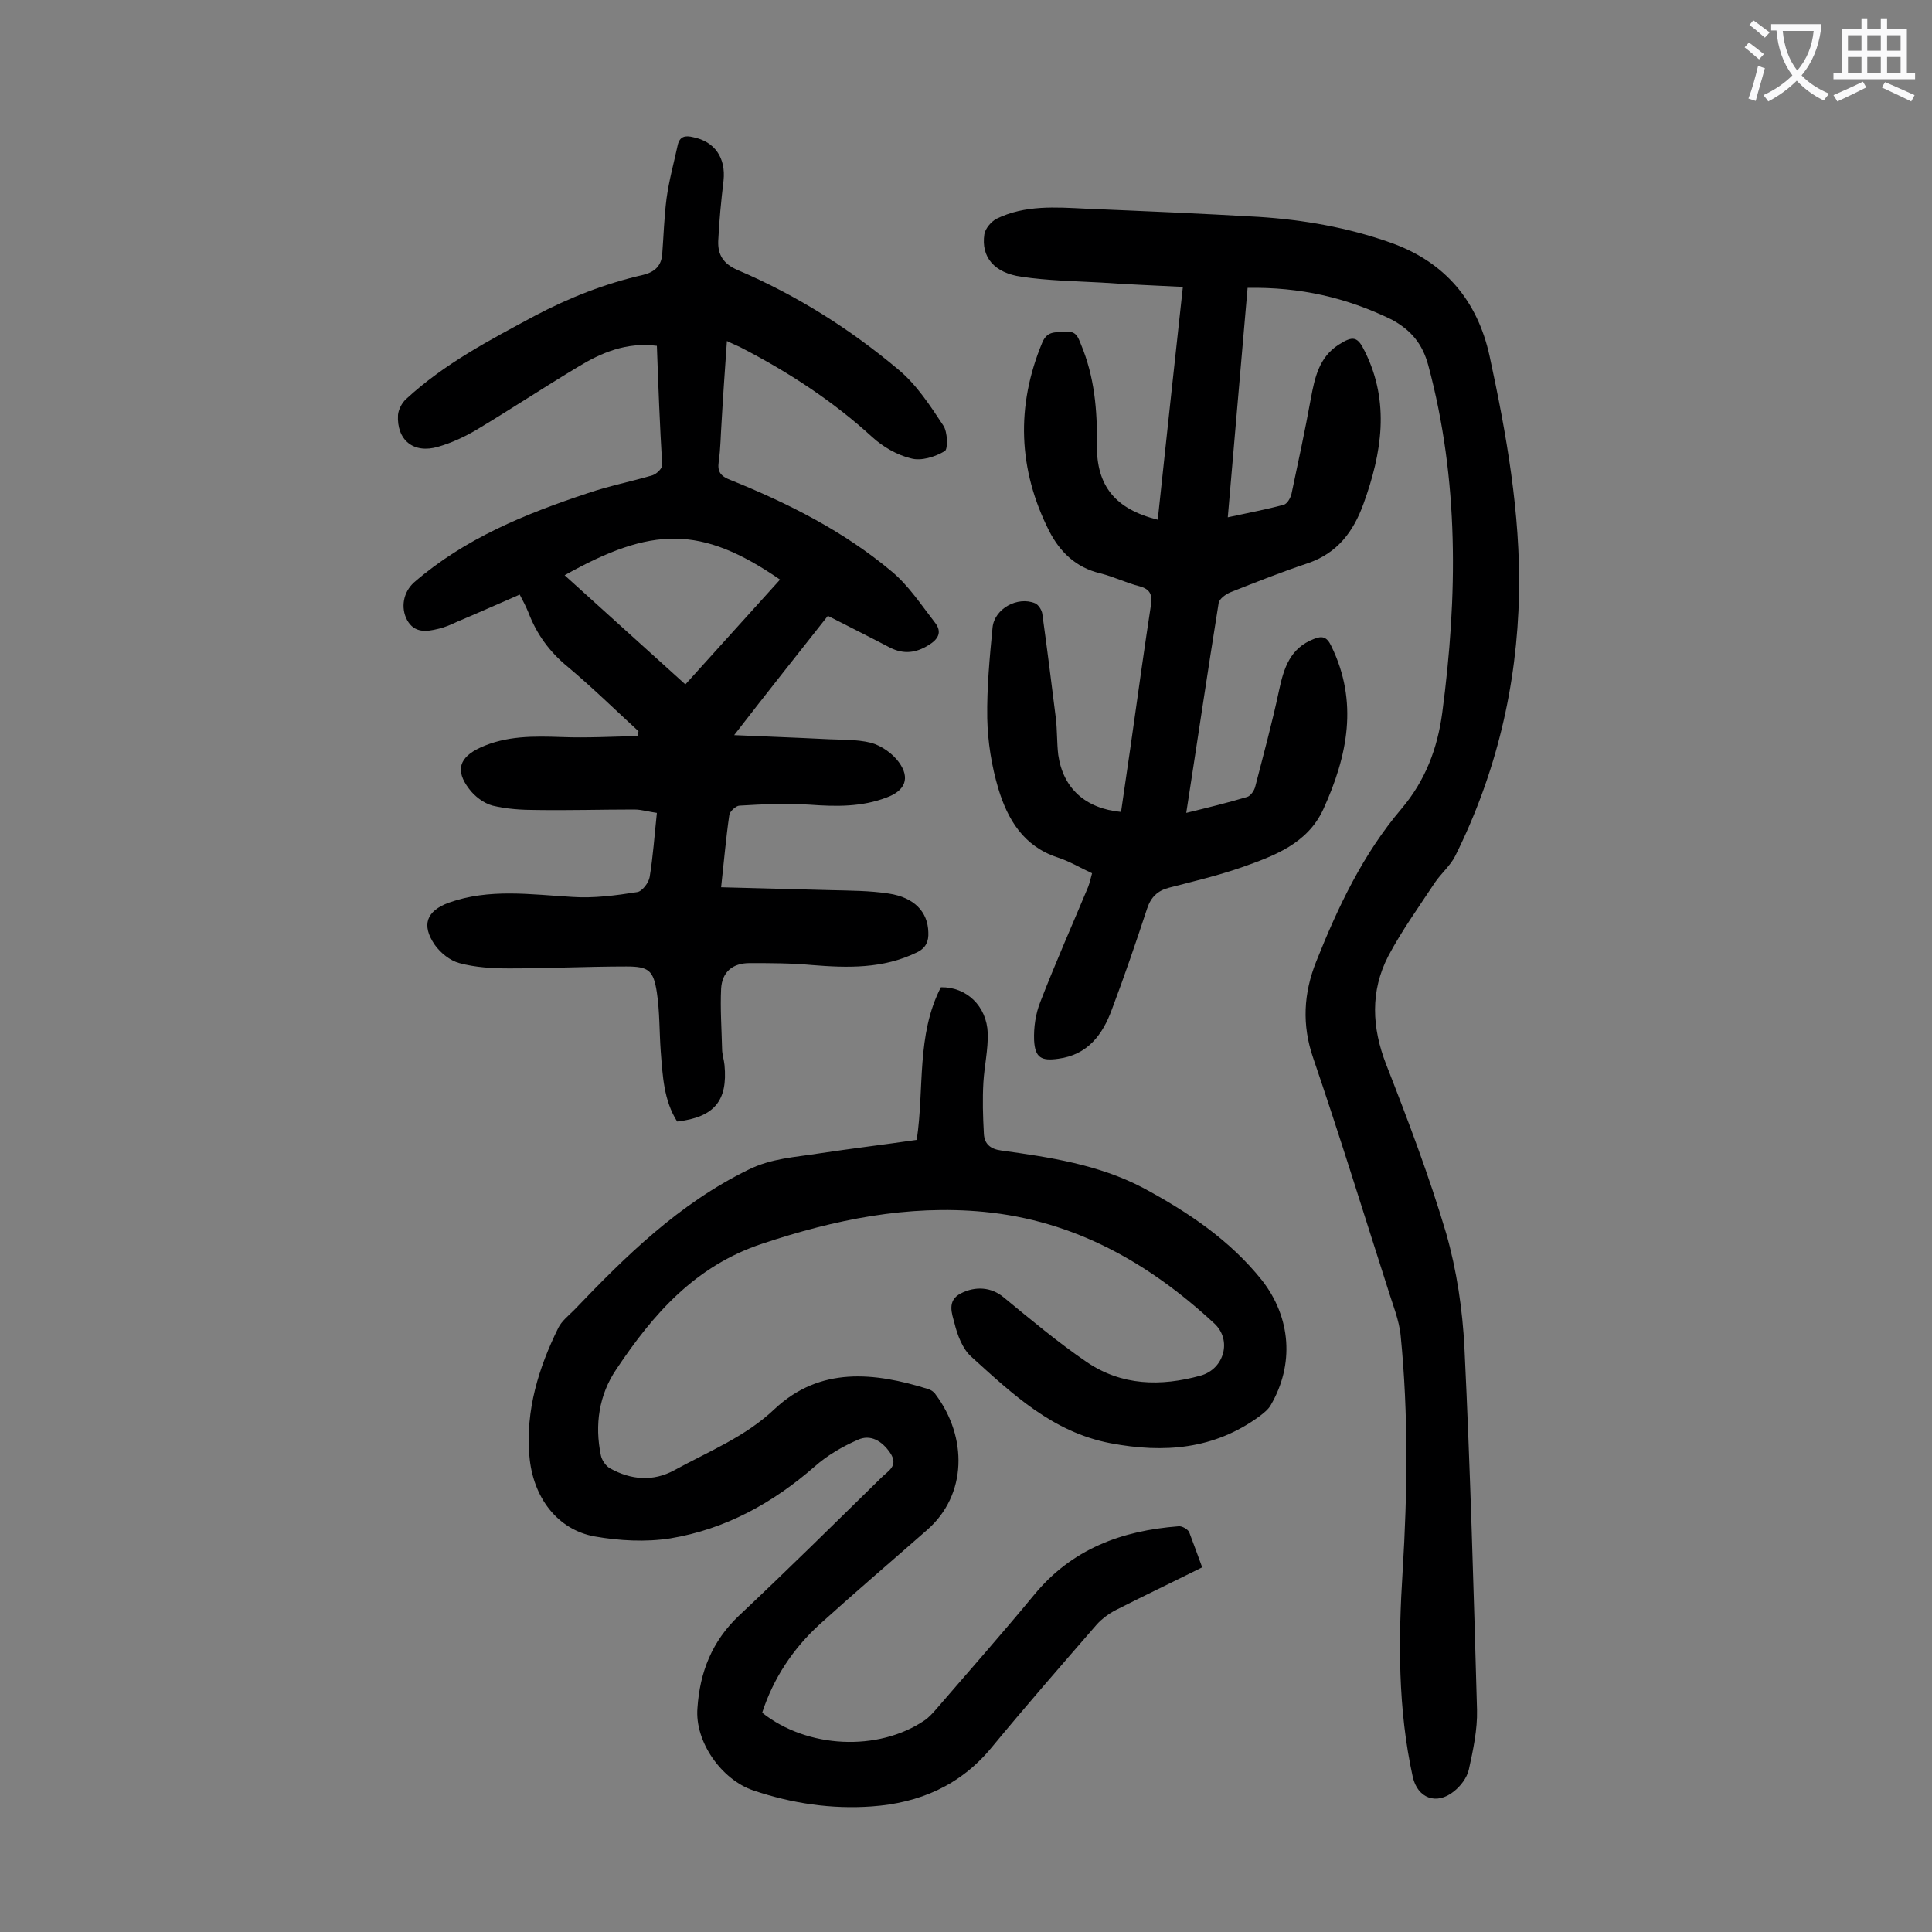 <svg enable-background="new 0 0 400 400" viewBox="0 0 400 400" xmlns="http://www.w3.org/2000/svg"><rect x="0" y="0" width="400" height="400" fill="#808080" stroke="none"/><g fill="#000001"><path d="m258.3 59.6c-1.4 15.9-2.7 31.4-4.1 47.5 4.1-.9 7.9-1.6 11.6-2.6.7-.2 1.4-1.4 1.6-2.3 1.4-6.6 2.8-13.1 4-19.7.8-4.3 1.7-8.5 5.7-11.1 3.1-2 4-1.7 5.5 1.4 5.2 10.5 3.5 21-.3 31.5-2.1 5.8-5.4 10.2-11.5 12.3-5.4 1.8-10.7 3.9-16 6-1 .4-2.4 1.4-2.5 2.3-2.3 14.3-4.4 28.6-6.7 43.4 4.5-1.1 8.6-2.1 12.6-3.3.7-.2 1.5-1.3 1.7-2.2 1.7-6.6 3.5-13.2 4.9-19.8 1-4.7 2.3-8.8 7.2-10.7 1.7-.7 2.7-.5 3.6 1.4 5.7 11.6 3.4 22.8-1.6 33.8-3.3 7.2-10.2 9.7-17 12.1-4.9 1.7-10 2.9-15 4.2-2.3.6-3.7 1.9-4.5 4.3-2.3 7-4.7 14-7.3 20.9-1.9 5.2-5 9.4-11.1 10.2-3.5.5-4.8-.2-5-3.8-.1-2.7.3-5.5 1.3-8 3.1-8 6.6-15.9 9.9-23.8.3-.8.5-1.7.8-2.8-2.4-1.1-4.7-2.5-7.2-3.3-7-2.3-10.3-7.9-12.2-14.2-1.4-4.7-2.2-9.7-2.3-14.6-.1-6.3.5-12.6 1.1-18.8.4-3.9 5.2-6.5 8.8-5 .7.3 1.4 1.4 1.5 2.2 1 7.2 1.9 14.4 2.8 21.6.3 2.5.2 5.1.5 7.6 1 6.9 5.6 11.1 13 11.8.8-5.7 1.7-11.5 2.5-17.3 1.2-8.5 2.4-17.1 3.7-25.6.3-2.1-.2-3.2-2.3-3.8-2.8-.7-5.4-2-8.2-2.7-5.1-1.2-8.4-4.5-10.6-8.8-6.4-12.7-6.9-25.8-1.4-39 1.1-2.6 3-2 4.9-2.2 2.1-.2 2.5 1.1 3.1 2.6 2.8 6.7 3.4 13.6 3.3 20.8-.1 8.5 3.8 13.3 12.6 15.5 1.7-15.9 3.4-31.8 5.2-48.2-5.7-.3-11.3-.5-16.9-.9-5.5-.3-11.1-.4-16.5-1.2-5.7-.8-8.4-4.1-7.7-8.8.2-1.2 1.4-2.6 2.5-3.2 5.9-2.9 12.3-2.4 18.5-2.1 11.9.5 23.8 1 35.8 1.7 9.3.6 18.4 2.2 27.2 5.3 11.4 4 18.1 12.1 20.6 23.5 3.5 16.2 6.4 32.5 6.1 49.2-.4 19.1-4.7 37.2-13.2 54.3-1 2-2.9 3.6-4.2 5.5-3.3 5-6.9 10-9.7 15.3-3.7 7.2-3.4 14.7-.4 22.4 4.5 11.5 8.9 23.1 12.4 34.9 2.2 7.7 3.4 15.8 3.8 23.8 1.2 24.9 1.9 49.9 2.6 74.9.1 4.1-.8 8.3-1.7 12.4-.4 1.7-1.7 3.4-3.1 4.5-3.6 2.9-7.5 1.4-8.5-3-3.1-14.1-3-28.3-2.1-42.6 1-16.3 1.2-32.5-.4-48.7-.3-3.3-1.7-6.6-2.7-9.9-5.1-15.9-10-31.8-15.4-47.6-2.4-6.9-2-13.5.6-20 4.5-11.3 9.7-22.3 17.7-31.7 4.9-5.8 7.4-12.4 8.4-19.8 3.2-24.2 3.5-48.2-2.9-72-1.2-4.4-3.5-7.2-7.5-9.4-9.4-4.6-19.1-6.8-29.9-6.6z"/><path d="m136 71.6c-6.3-.8-11.5 1.4-16.4 4.4-7 4.2-13.8 8.7-20.8 12.9-2.5 1.5-5.3 2.8-8.1 3.6-5.1 1.5-8.6-1.4-8.3-6.6.1-1.1.8-2.5 1.7-3.3 7.9-7.3 17.3-12.2 26.6-17.2 7.2-3.8 14.6-6.7 22.5-8.5 2.4-.6 3.7-1.9 3.9-4.2.3-3.9.4-7.7.9-11.6.5-3.7 1.5-7.3 2.3-11 .4-1.9 1.6-2.1 3.2-1.7 4.5.9 6.8 4.3 6.3 9-.5 4.2-.9 8.3-1.1 12.5-.1 2.8 1 4.7 4 6 12.2 5.2 23.3 12.2 33.4 20.7 3.7 3.1 6.5 7.4 9.2 11.5.9 1.3 1 4.9.3 5.3-2 1.2-4.9 2.1-7 1.5-2.9-.7-5.8-2.4-8-4.4-8.2-7.5-17.4-13.5-27.3-18.6-.8-.4-1.6-.7-2.8-1.3-.4 5.8-.8 11.3-1.1 16.7-.2 2.8-.2 5.5-.6 8.3-.3 2.1.4 3 2.5 3.8 11.9 4.8 23.4 10.6 33.3 18.9 3.5 2.9 6.1 6.9 8.9 10.5 1.7 2.1.7 3.6-1.3 4.8-2.6 1.6-5.1 1.9-7.9.5-4.2-2.2-8.4-4.3-12.9-6.6-6.3 8-12.6 15.9-19.4 24.7 6.7.3 12.6.5 18.5.8 3.3.2 6.7 0 9.9.8 2.1.6 4.4 2.2 5.7 4 2.4 3.3 1.3 5.9-2.5 7.3-5.2 2-10.5 1.9-16 1.5-4.8-.3-9.7-.1-14.5.2-.7 0-2 1.2-2.1 1.9-.7 4.8-1.1 9.6-1.7 15 7.8.2 15.3.4 22.8.6 4 .1 8 .1 11.9.7 5.3.8 8.1 3.8 8.2 8 .1 1.9-.5 3.3-2.4 4.2-7 3.4-14.3 3.2-21.7 2.6-4.3-.4-8.6-.4-12.9-.4-3.5 0-5.7 1.8-5.9 5.3-.2 4.1.1 8.3.2 12.5 0 1.1.4 2.2.5 3.3.7 7.4-2.1 10.8-9.8 11.7-2.8-4.4-3-9.5-3.4-14.5-.3-4.1-.2-8.2-.8-12.2-.7-4.6-1.7-5.4-6.3-5.4-8.1 0-16.1.4-24.2.4-3.5 0-7.1-.2-10.4-1.1-1.9-.5-3.9-2.1-5.1-3.8-2.8-4.1-1.7-7 2.9-8.7 8.4-3 17-1.7 25.6-1.2 4.4.3 9-.3 13.4-1 1-.1 2.4-1.9 2.6-3.1.7-4.2 1-8.6 1.5-13.3-1.6-.2-3.1-.7-4.7-.7-6.7 0-13.5.2-20.2.1-3.1 0-6.2-.2-9.1-.9-1.9-.5-3.8-2-4.9-3.5-2.9-3.8-2-6.5 2.3-8.5 5.4-2.5 11.1-2.4 16.9-2.2 5.2.2 10.5-.1 15.7-.2.1-.3.1-.7.2-1-4.9-4.5-9.6-9.1-14.6-13.3-3.8-3.1-6.5-6.8-8.2-11.3-.5-1.2-1.1-2.4-1.8-3.7-4.4 1.9-8.6 3.8-12.9 5.6-1.3.6-2.6 1.2-4 1.5-2.4.6-4.9.9-6.4-1.8-1.4-2.6-.8-5.8 1.4-7.8 10.5-9.1 23-14.2 36-18.5 4.4-1.5 9-2.4 13.4-3.7.9-.3 2.1-1.5 2-2.2-.5-8.2-.8-16.2-1.1-24.6zm25.5 48.4c-16.4-11.3-26.6-11-44.6-.9 8.3 7.5 16.5 14.9 25 22.6 6.6-7.3 13-14.4 19.6-21.7z"/><path d="m248.9 324.5c-6.2 3.1-12.3 6-18.2 9-1.3.7-2.6 1.7-3.6 2.8-7.3 8.4-14.7 16.9-21.8 25.5-6.5 7.9-15 11.5-24.8 12.2-8.3.6-16.5-.6-24.5-3.3-6.6-2.2-12.2-10.1-11.6-17.1.5-7.4 3-13.8 8.6-19.1 10-9.4 19.7-19 29.5-28.6 1.4-1.4 3.6-2.4 1.8-5.1-1.7-2.5-4.1-3.9-6.7-2.7-3.2 1.4-6.3 3.2-8.9 5.5-8.7 7.6-18.5 13-29.9 14.9-5.1.8-10.6.5-15.7-.4-7.7-1.4-12.8-8.1-13.5-16.7-.8-9.4 1.9-18.2 6-26.5.7-1.4 2.1-2.5 3.3-3.7 10.7-11.2 21.7-22 36-29 4.8-2.4 9.7-2.6 14.7-3.4 6.6-1 13.3-1.8 20.2-2.8 1.6-10.6-.1-21.7 5-31.6 5.3-.1 9.5 3.9 9.7 9.5.1 3.4-.7 6.8-.9 10.2-.2 3.5-.1 7 .1 10.6.1 2.1 1.3 3.2 3.6 3.5 10.1 1.4 20.1 2.9 29.3 7.7 9.3 5 18 10.8 24.7 19.2 6 7.7 6.7 17.4 1.8 25.8-.5.9-1.4 1.6-2.3 2.3-9.4 6.9-19.8 7.7-30.9 5.6-12-2.3-20.3-10.2-28.8-17.9-1.8-1.6-2.9-4.5-3.5-7-.5-1.9-1.6-4.6 1.3-6.1 3.1-1.6 6.4-1.3 8.9.8 5.6 4.6 11.2 9.3 17.2 13.4 7.2 4.9 15.3 5.1 23.6 2.8 4.9-1.4 6.5-7.4 2.8-10.8-13.6-12.6-29-21.3-47.7-23.1-15.8-1.5-30.9 1.6-45.9 6.6-13.9 4.6-22.6 14.6-30.2 26-3.6 5.3-4.5 11.5-3.2 17.8.2 1 1 2.2 1.9 2.7 4.3 2.4 8.9 2.8 13.3.4 7.1-3.9 14.7-6.9 20.8-12.7 9.4-8.8 20.6-7.6 31.8-4.1.6.2 1.2.6 1.5 1.1 6.6 8.8 6.6 20.8-1.8 28.1-7.4 6.5-14.9 12.9-22.2 19.5-5.5 5-9.6 11.2-11.9 18.3 9.3 7.4 24 8.1 33.6 1.6.9-.6 1.7-1.5 2.4-2.3 6.8-7.9 13.7-15.7 20.3-23.7 7.8-9.5 18.1-13.3 29.9-14.2.7-.1 1.9.6 2.2 1.2.9 2.4 1.8 4.8 2.7 7.3z"/></g><path d="m362.1 8.8c1.1.8 2.1 1.6 3.1 2.4l-1 1.1c-1.3-1.1-2.3-2-3-2.5zm1.9 4.8c.5.2.9.4 1.4.5-.6 2.3-1.3 4.5-1.9 6.8l-1.5-.5c.8-2.1 1.4-4.3 2-6.8zm-1-9.4c1.3.9 2.4 1.8 3.4 2.5l-1 1.1c-1.4-1.2-2.4-2.1-3.2-2.6zm3.7 2.2v-1.4h10.3v1.2c-.5 3.6-1.8 6.8-4 9.4 1.5 1.6 3.4 2.8 5.7 3.8-.3.4-.7.8-1.1 1.4-2.3-1.1-4.1-2.5-5.6-4.1-1.6 1.6-3.6 3.1-5.9 4.3-.3-.5-.7-.9-1-1.3 2.4-1.1 4.4-2.5 6-4.1-1.9-2.5-3-5.6-3.3-9.3h-1.1zm8.8 0h-6.4c.3 3.3 1.3 6 3 8.2 2-2.3 3.1-5.1 3.4-8.2z" fill="#fafafb"/><path d="m385.3 3.8h1.3v2.2h2.8v-2.2h1.3v2.2h4.1v9.1h1.7v1.3h-16.9v-1.3h1.7v-9.1h4.1v-2.2zm.4 13.1.7 1.2c-1.8.9-3.8 1.9-6 2.9-.2-.4-.5-.8-.8-1.3 2.3-1 4.3-1.9 6.1-2.8zm-3.1-6.4h2.8v-3.2h-2.8zm0 4.6h2.8v-3.3h-2.8zm4-4.6h2.8v-3.2h-2.8zm0 4.6h2.8v-3.3h-2.8zm3.7 1.9c2.1.9 4.1 1.8 6.1 2.7l-.7 1.3c-2.2-1.1-4.2-2-6.1-2.9zm3.2-9.7h-2.8v3.2h2.8zm-2.8 7.8h2.8v-3.3h-2.8z" fill="#fafafb"/></svg>